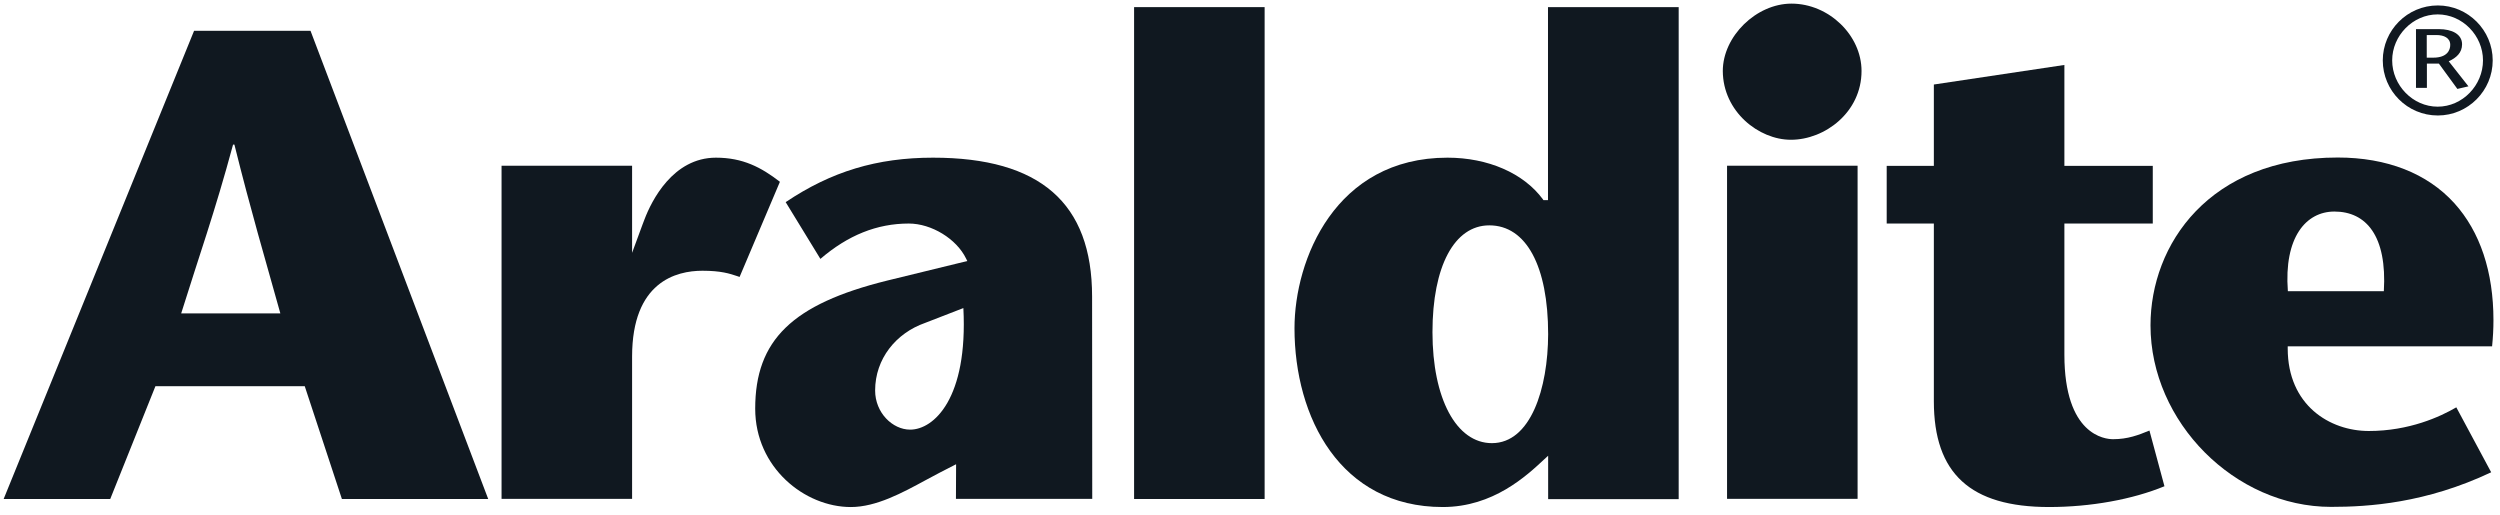 <svg width="233" height="48" viewBox="0 0 233 48" fill="none" xmlns="http://www.w3.org/2000/svg">
<path d="M28.403 35.996C28.403 35.996 31.766 46.223 31.865 46.506H45.501C45.289 45.968 29.039 3.125 28.94 2.87H18.088C17.989 3.111 0.566 45.954 0.34 46.506H10.274C10.373 46.251 14.485 35.996 14.485 35.996H28.403ZM21.72 13.479H21.847C23.415 19.773 24.673 23.988 26.128 29.207H16.887C18.512 23.988 20.024 19.773 21.72 13.479Z" fill="#101820"/>
<path d="M66.725 14.695C62.712 14.695 60.72 18.726 60.07 20.438L59.886 20.919L58.911 23.564V15.445H46.745V46.492H58.911V33.238C58.911 26.265 63.023 25.233 65.468 25.233C67.206 25.233 68.011 25.501 68.732 25.742C68.732 25.742 68.831 25.784 68.929 25.812C69.071 25.487 72.561 17.227 72.688 16.944C70.95 15.6 69.24 14.695 66.725 14.695Z" fill="#101820"/>
<path d="M101.783 27.637C101.783 18.924 96.936 14.695 86.96 14.695C81.731 14.695 77.478 15.982 73.225 18.839C73.423 19.165 76.249 23.79 76.461 24.129C79.033 21.923 81.731 20.834 84.699 20.834C86.819 20.834 89.15 22.262 90.04 24.101L90.153 24.327L82.678 26.152C73.833 28.344 70.385 31.697 70.385 38.09C70.385 43.578 74.991 47.256 79.301 47.256C81.661 47.256 84.105 45.926 86.267 44.752L87.567 44.059L89.108 43.267L89.094 46.492H101.797L101.783 27.637ZM84.826 40.042C83.187 40.042 81.562 38.472 81.562 36.393C81.562 33.436 83.512 31.046 86.211 30.098L89.786 28.712C90.224 37.142 87.03 40.042 84.826 40.042Z" fill="#101820"/>
<path d="M117.863 0.664H105.697V46.506H117.863V0.664Z" fill="#101820"/>
<path d="M144.273 0.664V18.655H143.849L143.793 18.57C141.998 16.138 138.677 14.695 134.905 14.695C124.448 14.695 120.647 24.2 120.647 30.593C120.647 38.896 124.914 47.255 134.467 47.255C139.172 47.255 142.281 44.342 143.948 42.786L144.287 42.475V46.52H156.453V0.664H144.273ZM139.045 41.301C135.724 41.301 133.506 37.142 133.506 30.961C133.506 24.822 135.54 21.003 138.805 21.003C142.238 21.003 144.287 24.794 144.287 31.145C144.273 36.209 142.662 41.301 139.045 41.301Z" fill="#101820"/>
<path d="M166.91 13.026C170.089 13.026 173.495 10.452 173.495 6.618C173.495 3.28 170.443 0.338 166.967 0.338C163.674 0.338 160.565 3.393 160.565 6.618C160.58 10.395 163.914 13.026 166.91 13.026Z" fill="#101820"/>
<path d="M173.127 15.445H160.961V46.492H173.127V15.445Z" fill="#101820"/>
<path d="M196.937 40.933C196.174 40.933 192.401 40.551 192.401 33.054V20.834H200.639V15.459H192.401V6.053C191.963 6.123 180.574 7.835 180.235 7.877V15.459H175.84V20.834H180.235V37.397C180.235 44.13 183.64 47.255 190.974 47.255C194.846 47.255 198.746 46.548 201.727 45.318C201.643 44.992 200.427 40.509 200.328 40.127C199.297 40.551 198.308 40.933 196.937 40.933Z" fill="#101820"/>
<path d="M220.775 40.169C217.129 40.169 213.215 37.765 213.215 32.475V32.276H232.263C232.348 31.442 232.39 30.636 232.39 29.844C232.39 25.332 231.147 21.597 228.745 18.938C226.215 16.152 222.457 14.681 217.878 14.681C205.882 14.681 200.427 22.8 200.427 30.325C200.427 39.335 208.298 47.241 217.257 47.241C220.747 47.241 226.074 46.902 232.178 44.017C231.995 43.663 229.098 38.288 228.928 37.963C227.431 38.84 224.534 40.169 220.775 40.169ZM217.567 19.716C220.521 19.716 222.485 21.979 222.174 27.142H213.229C212.848 22.107 214.925 19.716 217.567 19.716Z" fill="#101820"/>
<path d="M222.075 5.628C222.075 2.828 224.364 0.508 227.205 0.508C230.017 0.508 232.32 2.813 232.32 5.628C232.32 8.457 230.017 10.763 227.205 10.763C224.364 10.763 222.075 8.457 222.075 5.628ZM231.415 5.628C231.415 3.323 229.508 1.342 227.19 1.342C224.873 1.342 222.951 3.323 222.951 5.628C222.951 7.948 224.873 9.942 227.19 9.942C229.508 9.942 231.415 7.948 231.415 5.628ZM225.17 2.714H227.303C228.519 2.714 229.465 3.181 229.465 4.129C229.465 4.921 228.928 5.388 228.222 5.713L230.059 8.047L229.027 8.287L227.303 5.925H226.187V8.188H225.17V2.714V2.714ZM226.173 5.374H226.781C228.095 5.374 228.363 4.652 228.363 4.186C228.363 3.521 227.756 3.266 227.077 3.266H226.173V5.374V5.374Z" fill="#101820"/>
</svg>
